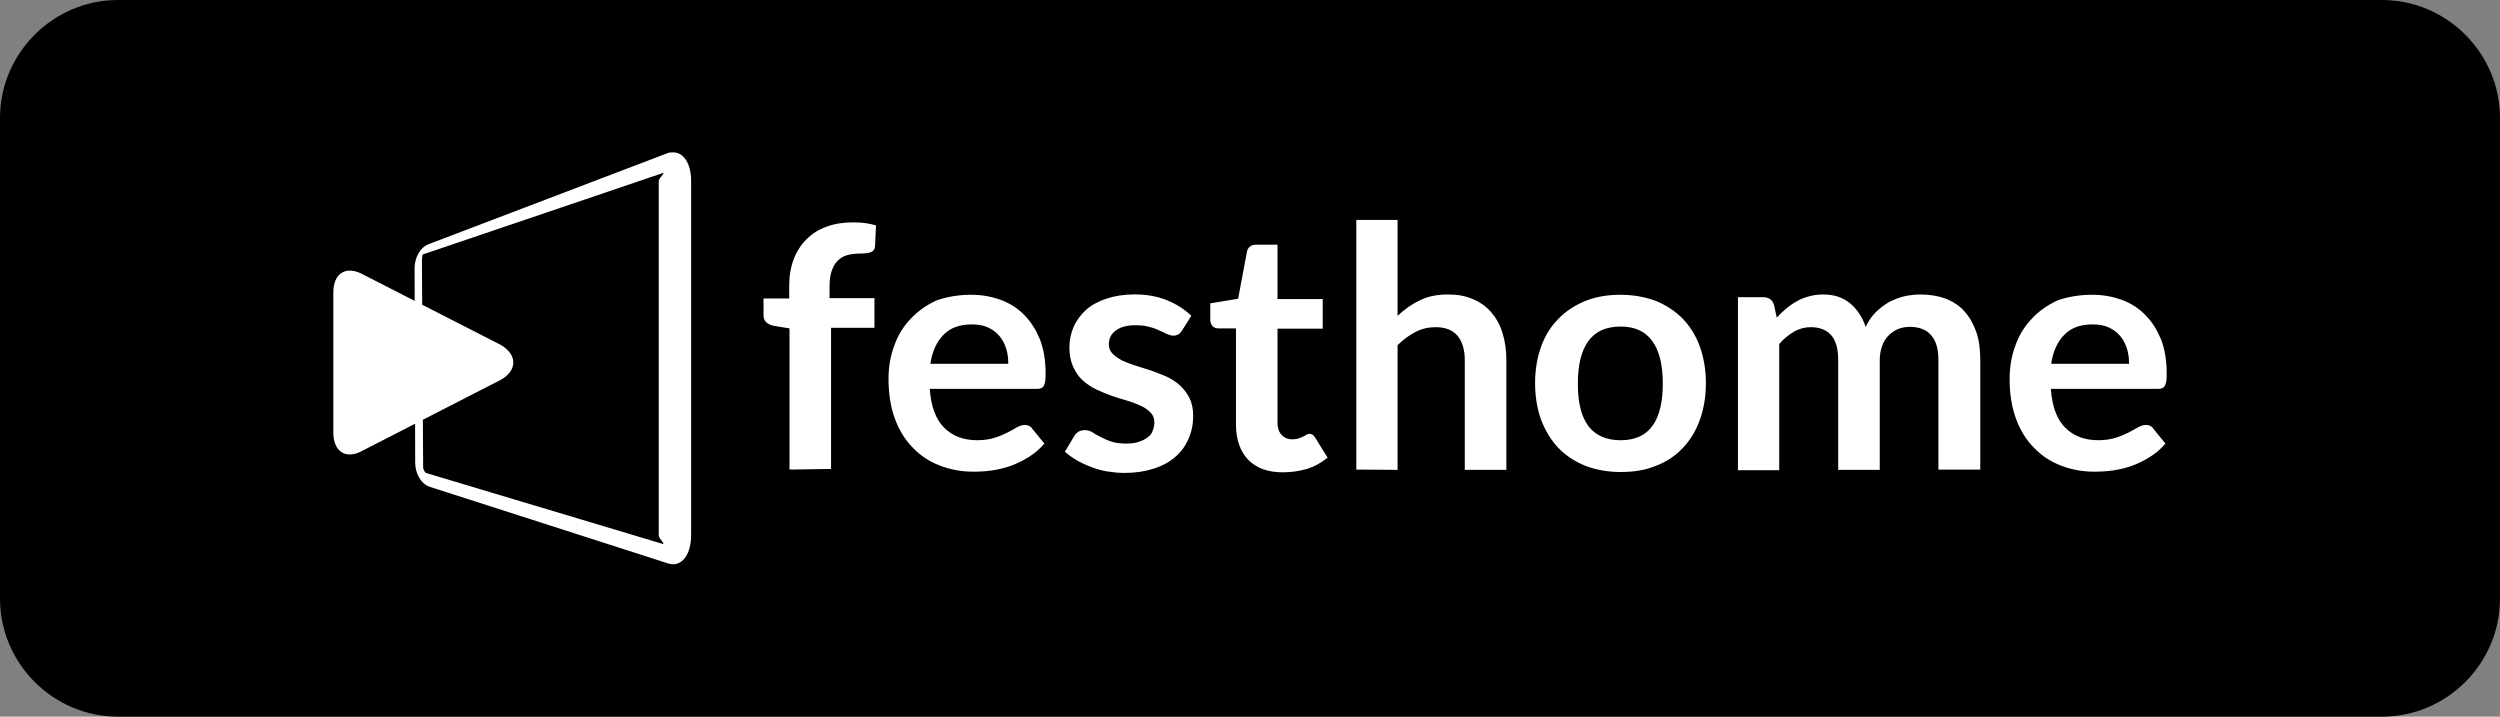 <svg xmlns="http://www.w3.org/2000/svg" xmlns:xlink="http://www.w3.org/1999/xlink" id="layer" x="0px" y="0px" width="300px" height="86px" viewBox="0 -8 300 86" xml:space="preserve"><rect x="0" y="-8" width="300" height="86" fill="#808080" stroke="none"/><path d="M300,63.827C300,71.622,293.622,78,285.827,78H14.173C6.378,78,0,71.622,0,63.827V6.173C0-1.622,6.378-8,14.173-8h271.654 C293.622-8,300-1.622,300,6.173V63.827z"></path><path fill="#FFFFFF" d="M80.809,10.287c-0.183,0-0.514,0-0.66,0.074L51.475,21.287c-1.136,0.403-1.725,1.759-1.725,2.896 l0.014,3.925l-6.171-3.156C41.54,23.817,40,24.77,40,27.08v16.83c0,2.348,1.575,3.302,3.592,2.126l6.217-3.186l0.015,4.689 c0,1.175,0.625,2.529,1.797,2.896l28.637,9.205c0.146,0.036,0.367,0.074,0.513,0.074c1.247,0,2.164-1.359,2.164-3.521v-42.46 C82.936,11.606,82.019,10.287,80.809,10.287z M79.6,57.293l-28.492-8.542c-0.109-0.074-0.33-0.366-0.33-0.697l-0.035-5.681 l9.311-4.77c2.054-1.135,2.054-3.043,0.038-4.216l-9.429-4.82l-0.032-5.227c0-0.403,0.038-0.732,0.11-0.806L79.6,12.744 c0.073,0.256-0.552,0.588-0.552,1.026v42.424C79.048,56.67,79.673,57.036,79.6,57.293z M102.442,18.683 c0.953,0,1.833,0.108,2.676,0.367l-0.11,2.492c-0.038,0.405-0.221,0.625-0.55,0.734c-0.33,0.109-0.734,0.146-1.173,0.146 c-0.588,0-1.138,0.074-1.577,0.183c-0.475,0.11-0.843,0.367-1.173,0.66c-0.331,0.33-0.551,0.734-0.734,1.246 s-0.258,1.174-0.258,1.907v1.357h5.392v3.558h-5.208v16.94l-4.986,0.076V31.407l-1.797-0.292c-0.403-0.075-0.695-0.185-0.953-0.405 c-0.22-0.184-0.367-0.476-0.367-0.842v-2.054h3.081v-1.542c0-1.173,0.183-2.236,0.549-3.19c0.368-0.953,0.879-1.725,1.54-2.383 c0.661-0.66,1.467-1.174,2.421-1.503C100.169,18.832,101.234,18.683,102.442,18.683z M122.94,29.832 c-0.771-0.809-1.723-1.431-2.825-1.834c-1.099-0.404-2.273-0.625-3.592-0.625c-1.542,0-2.896,0.258-4.106,0.66 c-1.21,0.55-2.239,1.284-3.119,2.2c-0.879,0.917-1.54,1.979-1.979,3.225c-0.476,1.247-0.696,2.604-0.696,3.999 c0,1.832,0.257,3.408,0.77,4.804c0.514,1.39,1.248,2.566,2.164,3.482c0.917,0.953,1.979,1.651,3.227,2.126 c1.208,0.476,2.566,0.733,3.996,0.733c0.732,0,1.466-0.036,2.237-0.146c0.77-0.111,1.541-0.295,2.274-0.552 c0.77-0.293,1.466-0.624,2.162-1.061c0.696-0.444,1.321-0.954,1.872-1.616l-1.467-1.795c-0.075-0.147-0.222-0.257-0.367-0.33 c-0.146-0.075-0.33-0.11-0.513-0.11c-0.293,0-0.624,0.11-0.954,0.293c-0.33,0.186-0.696,0.405-1.138,0.623 c-0.44,0.222-0.952,0.444-1.54,0.627s-1.283,0.291-2.091,0.291c-1.65,0-2.969-0.513-3.959-1.503c-0.99-0.99-1.576-2.531-1.723-4.658 h12.76c0.22,0,0.403,0,0.549-0.071c0.146-0.038,0.293-0.148,0.368-0.295c0.073-0.146,0.146-0.328,0.183-0.586 c0.037-0.257,0.037-0.587,0.037-0.953c0-1.504-0.22-2.825-0.66-3.999C124.333,31.627,123.745,30.637,122.94,29.832z M111.646,35.659 c0.22-1.502,0.771-2.675,1.575-3.483c0.809-0.841,1.943-1.247,3.41-1.247c0.734,0,1.393,0.111,1.943,0.369 c0.55,0.256,0.99,0.586,1.358,1.025c0.366,0.441,0.623,0.916,0.806,1.503c0.184,0.587,0.257,1.174,0.257,1.832H111.646 L111.646,35.659z M142.74,39.768c0.293,0.586,0.441,1.32,0.441,2.127c0,0.989-0.184,1.905-0.55,2.75 c-0.367,0.842-0.88,1.574-1.575,2.162c-0.697,0.623-1.577,1.099-2.604,1.43c-1.026,0.33-2.201,0.514-3.521,0.514 c-0.695,0-1.392-0.076-2.09-0.184c-0.66-0.109-1.321-0.293-1.943-0.55c-0.624-0.222-1.208-0.515-1.724-0.81 c-0.513-0.291-0.99-0.658-1.393-0.99l1.137-1.906c0.146-0.221,0.329-0.403,0.512-0.514c0.185-0.108,0.441-0.183,0.771-0.183 c0.292,0,0.585,0.074,0.878,0.257c0.294,0.184,0.588,0.367,0.955,0.549c0.366,0.185,0.807,0.405,1.283,0.551 c0.476,0.183,1.1,0.258,1.869,0.258c0.589,0,1.102-0.075,1.505-0.221c0.44-0.146,0.771-0.329,1.063-0.551 c0.292-0.219,0.476-0.475,0.586-0.807c0.11-0.293,0.184-0.624,0.184-0.952c0-0.478-0.147-0.88-0.442-1.175 c-0.292-0.293-0.658-0.586-1.136-0.809c-0.476-0.218-1.025-0.439-1.65-0.623s-1.246-0.366-1.871-0.588 c-0.624-0.219-1.247-0.475-1.87-0.77c-0.625-0.293-1.138-0.66-1.65-1.101c-0.477-0.44-0.843-0.989-1.138-1.649 c-0.292-0.661-0.44-1.43-0.44-2.347c0-0.842,0.183-1.65,0.514-2.42c0.33-0.771,0.843-1.43,1.466-2.018 c0.66-0.586,1.467-1.026,2.458-1.355c0.991-0.331,2.091-0.514,3.375-0.514c1.429,0,2.712,0.22,3.886,0.697 c1.175,0.475,2.126,1.1,2.933,1.87l-1.136,1.797c-0.147,0.219-0.292,0.367-0.44,0.439c-0.148,0.074-0.332,0.147-0.552,0.147 c-0.257,0-0.513-0.075-0.77-0.184c-0.293-0.147-0.588-0.293-0.954-0.44c-0.367-0.184-0.77-0.33-1.247-0.442 c-0.477-0.146-1.026-0.183-1.65-0.183c-0.99,0-1.76,0.221-2.31,0.625c-0.549,0.404-0.842,0.954-0.842,1.648 c0,0.442,0.146,0.809,0.44,1.139c0.293,0.292,0.66,0.55,1.138,0.807c0.475,0.22,1.025,0.438,1.612,0.623 c0.588,0.183,1.209,0.368,1.871,0.588c0.623,0.221,1.246,0.476,1.871,0.733c0.586,0.293,1.136,0.623,1.613,1.063 C142.078,38.704,142.445,39.181,142.74,39.768z M157.809,44.497l1.504,2.42c-0.732,0.587-1.542,1.063-2.493,1.358 c-0.918,0.258-1.869,0.402-2.896,0.402c-1.796,0-3.153-0.512-4.143-1.504c-0.953-1.023-1.466-2.42-1.466-4.216v-11.55h-2.091 c-0.257,0-0.514-0.073-0.697-0.257c-0.183-0.183-0.292-0.441-0.292-0.77v-1.98l3.338-0.549l1.062-5.646 c0.038-0.257,0.184-0.477,0.367-0.624c0.183-0.146,0.44-0.222,0.732-0.222h2.566v6.527h5.425v3.557H153.3v11.22 c0,0.661,0.146,1.138,0.475,1.504c0.331,0.368,0.771,0.552,1.284,0.552c0.293,0,0.55-0.038,0.771-0.111 c0.22-0.072,0.402-0.146,0.55-0.22c0.145-0.073,0.292-0.147,0.402-0.221c0.11-0.072,0.257-0.109,0.368-0.109 c0.146,0,0.255,0.038,0.367,0.109C157.626,44.24,157.699,44.35,157.809,44.497z M180.323,32.031c0.292,0.954,0.44,2.017,0.44,3.19 v13.164h-4.989V35.221c0-1.247-0.291-2.236-0.877-2.934c-0.589-0.697-1.468-1.026-2.641-1.026c-0.844,0-1.652,0.183-2.42,0.587 c-0.771,0.403-1.468,0.917-2.127,1.575v14.961l-4.95-0.036V18.391h4.95v11.513c0.808-0.77,1.688-1.393,2.677-1.87 c0.954-0.477,2.088-0.697,3.409-0.697c1.136,0,2.126,0.183,3.007,0.586c0.879,0.368,1.612,0.917,2.2,1.614 S180.028,31.041,180.323,32.031z M201.919,30.233c-0.916-0.917-1.979-1.614-3.227-2.125c-1.284-0.477-2.675-0.734-4.218-0.734 c-1.539,0-2.933,0.22-4.215,0.734c-1.246,0.512-2.347,1.209-3.225,2.125c-0.918,0.917-1.616,2.017-2.093,3.337 c-0.475,1.321-0.732,2.785-0.732,4.398c0,1.65,0.258,3.119,0.732,4.437c0.515,1.321,1.209,2.458,2.093,3.376 c0.881,0.916,1.979,1.613,3.225,2.124c1.282,0.478,2.676,0.736,4.215,0.736c1.578,0,2.973-0.222,4.218-0.736 c1.282-0.475,2.347-1.208,3.227-2.124c0.88-0.918,1.577-2.055,2.054-3.376c0.477-1.317,0.734-2.786,0.734-4.437 c0-1.613-0.258-3.078-0.734-4.398S202.799,31.15,201.919,30.233z M198.289,43.104c-0.808,1.137-2.09,1.724-3.814,1.724 c-1.722,0-3.041-0.587-3.887-1.724c-0.841-1.136-1.246-2.825-1.246-5.061c0-2.236,0.405-3.923,1.246-5.095 c0.844-1.175,2.127-1.761,3.887-1.761c1.727,0,2.973,0.588,3.814,1.761c0.844,1.173,1.246,2.858,1.246,5.095 C199.535,40.243,199.133,41.968,198.289,43.104z M237.155,31.848c0.33,0.954,0.478,2.089,0.478,3.336V48.35h-5.024V35.185 c0-1.319-0.293-2.31-0.88-2.97c-0.586-0.661-1.43-0.991-2.529-0.991c-0.514,0-0.989,0.075-1.43,0.258 c-0.438,0.184-0.806,0.44-1.137,0.77c-0.33,0.33-0.587,0.734-0.771,1.247c-0.183,0.513-0.293,1.062-0.293,1.723v13.164h-4.986 V35.221c0-1.393-0.294-2.384-0.844-3.007c-0.55-0.625-1.394-0.954-2.457-0.954c-0.695,0-1.392,0.183-2.017,0.549 c-0.623,0.367-1.209,0.843-1.759,1.467V48.42h-4.952v-0.075V27.667h3.043c0.662,0,1.064,0.292,1.285,0.916l0.331,1.541 c0.366-0.404,0.732-0.771,1.134-1.101c0.405-0.329,0.808-0.623,1.285-0.88c0.439-0.256,0.916-0.44,1.465-0.586 c0.515-0.146,1.102-0.22,1.688-0.22c1.319,0,2.384,0.366,3.229,1.063c0.841,0.696,1.465,1.65,1.869,2.824 c0.331-0.697,0.732-1.284,1.209-1.759c0.478-0.476,1.025-0.879,1.575-1.21c0.589-0.292,1.21-0.549,1.834-0.697 c0.659-0.146,1.321-0.22,1.98-0.22c1.137,0,2.161,0.184,3.041,0.514c0.881,0.366,1.65,0.842,2.236,1.54 C236.348,30.05,236.826,30.895,237.155,31.848z M259.412,38.595c0.146-0.037,0.294-0.147,0.366-0.294 c0.073-0.146,0.147-0.329,0.186-0.587C260,37.457,260,37.127,260,36.761c0-1.503-0.222-2.824-0.659-3.996 c-0.478-1.138-1.066-2.127-1.872-2.934c-0.77-0.809-1.723-1.431-2.822-1.834c-1.101-0.404-2.274-0.625-3.594-0.625 c-1.539,0-2.934,0.258-4.106,0.66c-1.211,0.55-2.274,1.284-3.116,2.2c-0.881,0.917-1.542,1.979-1.982,3.226 c-0.475,1.247-0.696,2.604-0.696,3.998c0,1.832,0.257,3.409,0.771,4.804c0.513,1.391,1.246,2.566,2.164,3.482 c0.916,0.953,1.979,1.65,3.226,2.127c1.208,0.475,2.567,0.732,3.996,0.732c0.733,0,1.466-0.036,2.237-0.146 c0.77-0.111,1.541-0.294,2.273-0.552c0.771-0.293,1.466-0.623,2.163-1.063c0.697-0.441,1.32-0.953,1.869-1.613l-1.465-1.796 c-0.074-0.147-0.222-0.257-0.367-0.33c-0.146-0.075-0.33-0.109-0.513-0.109c-0.293,0-0.624,0.109-0.954,0.292 c-0.33,0.184-0.697,0.406-1.138,0.624c-0.44,0.222-0.951,0.443-1.539,0.626c-0.588,0.184-1.284,0.292-2.093,0.292 c-1.648,0-2.968-0.513-3.957-1.503c-0.992-0.99-1.577-2.531-1.726-4.658h12.761C259.083,38.666,259.266,38.666,259.412,38.595z  M246.141,35.659c0.218-1.502,0.768-2.675,1.574-3.483c0.809-0.841,1.943-1.247,3.411-1.247c0.771,0,1.391,0.111,1.943,0.369 c0.548,0.256,0.989,0.586,1.356,1.025c0.366,0.441,0.623,0.916,0.806,1.503c0.184,0.587,0.258,1.174,0.258,1.832H246.141 L246.141,35.659z"></path></svg>